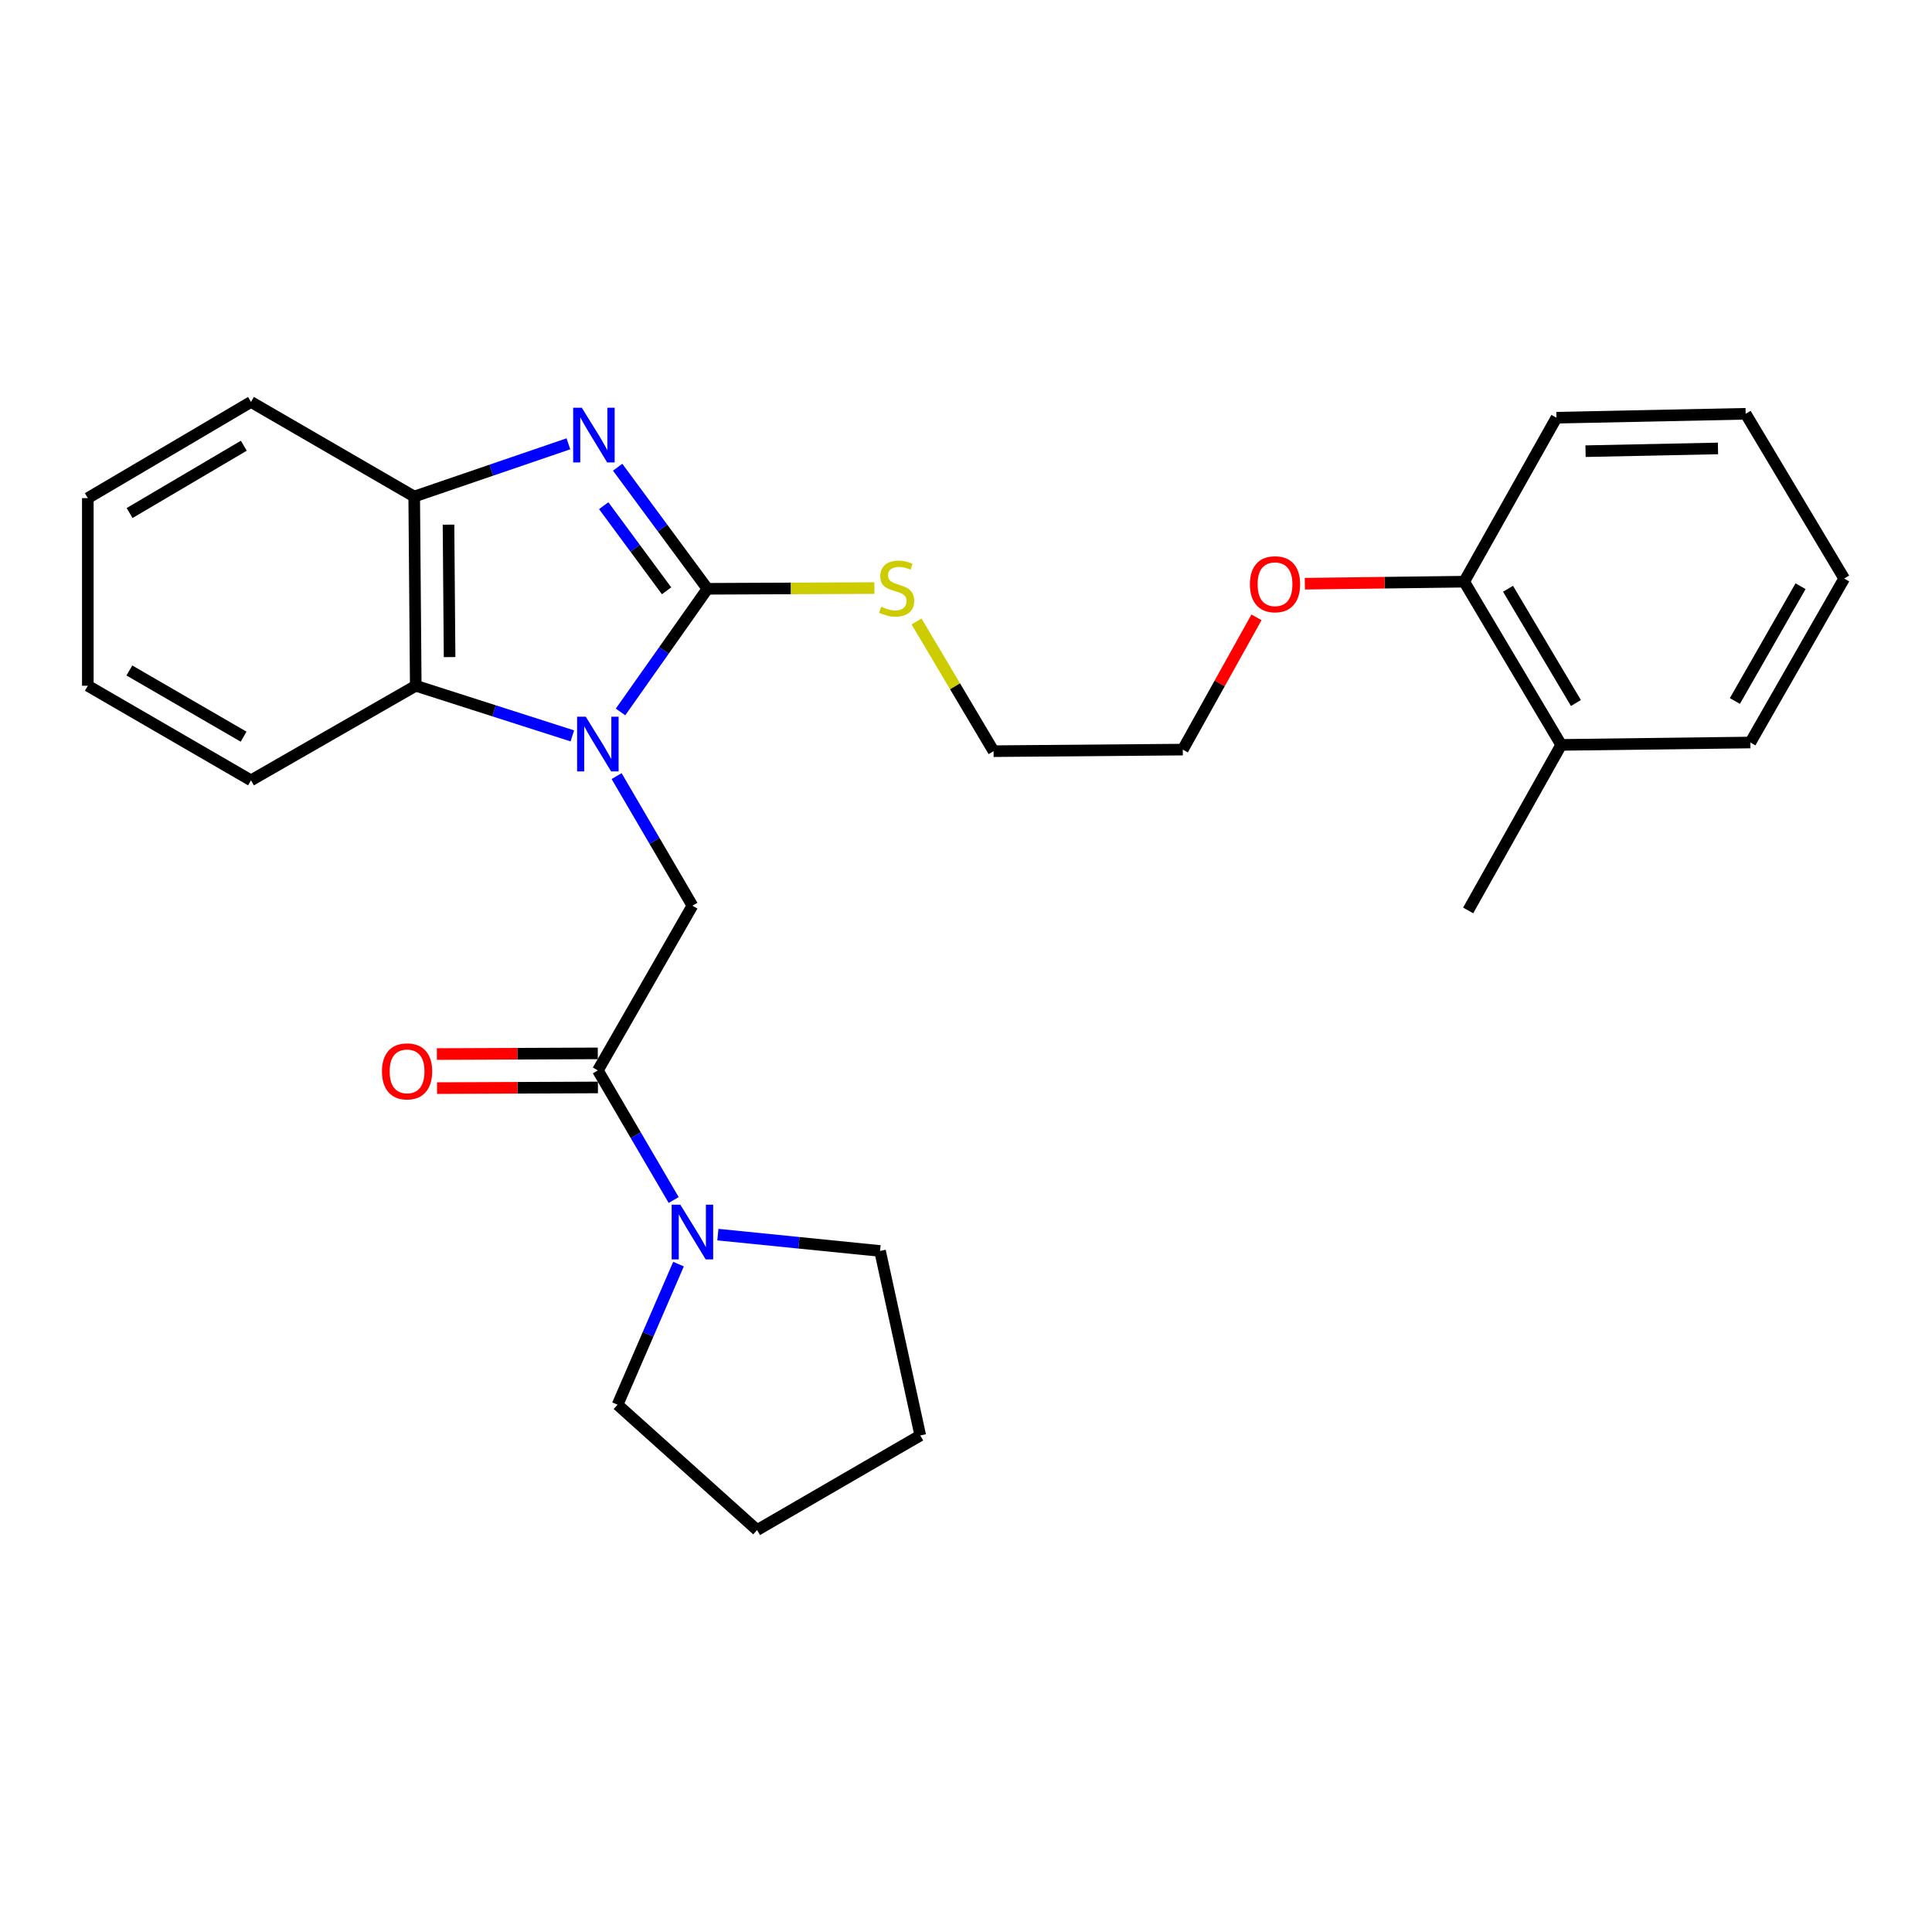 <?xml version='1.0' encoding='iso-8859-1'?>
<svg version='1.1' baseProfile='full'
              xmlns='http://www.w3.org/2000/svg'
                      xmlns:rdkit='http://www.rdkit.org/xml'
                      xmlns:xlink='http://www.w3.org/1999/xlink'
                  xml:space='preserve'
width='1000px' height='1000px' viewBox='0 0 1000 1000'>
<!-- END OF HEADER -->
<rect style='opacity:1.0;fill:#FFFFFF;stroke:none' width='1000' height='1000' x='0' y='0'> </rect>
<path class='bond-0' d='M 321.181,368.505 L 343.675,336.632' style='fill:none;fill-rule:evenodd;stroke:#0000FF;stroke-width:6px;stroke-linecap:butt;stroke-linejoin:miter;stroke-opacity:1' />
<path class='bond-0' d='M 343.675,336.632 L 366.17,304.76' style='fill:none;fill-rule:evenodd;stroke:#000000;stroke-width:6px;stroke-linecap:butt;stroke-linejoin:miter;stroke-opacity:1' />
<path class='bond-2' d='M 319.153,401.707 L 338.772,435.244' style='fill:none;fill-rule:evenodd;stroke:#0000FF;stroke-width:6px;stroke-linecap:butt;stroke-linejoin:miter;stroke-opacity:1' />
<path class='bond-2' d='M 338.772,435.244 L 358.392,468.781' style='fill:none;fill-rule:evenodd;stroke:#000000;stroke-width:6px;stroke-linecap:butt;stroke-linejoin:miter;stroke-opacity:1' />
<path class='bond-4' d='M 296.238,380.893 L 255.717,367.918' style='fill:none;fill-rule:evenodd;stroke:#0000FF;stroke-width:6px;stroke-linecap:butt;stroke-linejoin:miter;stroke-opacity:1' />
<path class='bond-4' d='M 255.717,367.918 L 215.196,354.944' style='fill:none;fill-rule:evenodd;stroke:#000000;stroke-width:6px;stroke-linecap:butt;stroke-linejoin:miter;stroke-opacity:1' />
<path class='bond-1' d='M 366.17,304.76 L 342.93,273.295' style='fill:none;fill-rule:evenodd;stroke:#000000;stroke-width:6px;stroke-linecap:butt;stroke-linejoin:miter;stroke-opacity:1' />
<path class='bond-1' d='M 342.93,273.295 L 319.69,241.831' style='fill:none;fill-rule:evenodd;stroke:#0000FF;stroke-width:6px;stroke-linecap:butt;stroke-linejoin:miter;stroke-opacity:1' />
<path class='bond-1' d='M 345.014,305.796 L 328.746,283.771' style='fill:none;fill-rule:evenodd;stroke:#000000;stroke-width:6px;stroke-linecap:butt;stroke-linejoin:miter;stroke-opacity:1' />
<path class='bond-1' d='M 328.746,283.771 L 312.478,261.746' style='fill:none;fill-rule:evenodd;stroke:#0000FF;stroke-width:6px;stroke-linecap:butt;stroke-linejoin:miter;stroke-opacity:1' />
<path class='bond-7' d='M 366.17,304.76 L 409.375,304.574' style='fill:none;fill-rule:evenodd;stroke:#000000;stroke-width:6px;stroke-linecap:butt;stroke-linejoin:miter;stroke-opacity:1' />
<path class='bond-7' d='M 409.375,304.574 L 452.58,304.388' style='fill:none;fill-rule:evenodd;stroke:#CCCC00;stroke-width:6px;stroke-linecap:butt;stroke-linejoin:miter;stroke-opacity:1' />
<path class='bond-27' d='M 294.207,229.713 L 254.3,243.364' style='fill:none;fill-rule:evenodd;stroke:#0000FF;stroke-width:6px;stroke-linecap:butt;stroke-linejoin:miter;stroke-opacity:1' />
<path class='bond-27' d='M 254.3,243.364 L 214.393,257.015' style='fill:none;fill-rule:evenodd;stroke:#000000;stroke-width:6px;stroke-linecap:butt;stroke-linejoin:miter;stroke-opacity:1' />
<path class='bond-3' d='M 358.392,468.781 L 309.452,554.044' style='fill:none;fill-rule:evenodd;stroke:#000000;stroke-width:6px;stroke-linecap:butt;stroke-linejoin:miter;stroke-opacity:1' />
<path class='bond-6' d='M 309.452,554.044 L 329.072,587.585' style='fill:none;fill-rule:evenodd;stroke:#000000;stroke-width:6px;stroke-linecap:butt;stroke-linejoin:miter;stroke-opacity:1' />
<path class='bond-6' d='M 329.072,587.585 L 348.691,621.126' style='fill:none;fill-rule:evenodd;stroke:#0000FF;stroke-width:6px;stroke-linecap:butt;stroke-linejoin:miter;stroke-opacity:1' />
<path class='bond-8' d='M 309.415,545.227 L 267.774,545.401' style='fill:none;fill-rule:evenodd;stroke:#000000;stroke-width:6px;stroke-linecap:butt;stroke-linejoin:miter;stroke-opacity:1' />
<path class='bond-8' d='M 267.774,545.401 L 226.132,545.574' style='fill:none;fill-rule:evenodd;stroke:#FF0000;stroke-width:6px;stroke-linecap:butt;stroke-linejoin:miter;stroke-opacity:1' />
<path class='bond-8' d='M 309.489,562.86 L 267.847,563.033' style='fill:none;fill-rule:evenodd;stroke:#000000;stroke-width:6px;stroke-linecap:butt;stroke-linejoin:miter;stroke-opacity:1' />
<path class='bond-8' d='M 267.847,563.033 L 226.206,563.207' style='fill:none;fill-rule:evenodd;stroke:#FF0000;stroke-width:6px;stroke-linecap:butt;stroke-linejoin:miter;stroke-opacity:1' />
<path class='bond-5' d='M 215.196,354.944 L 214.393,257.015' style='fill:none;fill-rule:evenodd;stroke:#000000;stroke-width:6px;stroke-linecap:butt;stroke-linejoin:miter;stroke-opacity:1' />
<path class='bond-5' d='M 232.708,340.11 L 232.146,271.559' style='fill:none;fill-rule:evenodd;stroke:#000000;stroke-width:6px;stroke-linecap:butt;stroke-linejoin:miter;stroke-opacity:1' />
<path class='bond-14' d='M 215.196,354.944 L 129.914,403.903' style='fill:none;fill-rule:evenodd;stroke:#000000;stroke-width:6px;stroke-linecap:butt;stroke-linejoin:miter;stroke-opacity:1' />
<path class='bond-15' d='M 214.393,257.015 L 129.914,208.045' style='fill:none;fill-rule:evenodd;stroke:#000000;stroke-width:6px;stroke-linecap:butt;stroke-linejoin:miter;stroke-opacity:1' />
<path class='bond-12' d='M 351.197,654.305 L 335.423,690.691' style='fill:none;fill-rule:evenodd;stroke:#0000FF;stroke-width:6px;stroke-linecap:butt;stroke-linejoin:miter;stroke-opacity:1' />
<path class='bond-12' d='M 335.423,690.691 L 319.649,727.077' style='fill:none;fill-rule:evenodd;stroke:#000000;stroke-width:6px;stroke-linecap:butt;stroke-linejoin:miter;stroke-opacity:1' />
<path class='bond-13' d='M 371.572,639.038 L 413.54,643.267' style='fill:none;fill-rule:evenodd;stroke:#0000FF;stroke-width:6px;stroke-linecap:butt;stroke-linejoin:miter;stroke-opacity:1' />
<path class='bond-13' d='M 413.54,643.267 L 455.507,647.496' style='fill:none;fill-rule:evenodd;stroke:#000000;stroke-width:6px;stroke-linecap:butt;stroke-linejoin:miter;stroke-opacity:1' />
<path class='bond-16' d='M 474.404,321.674 L 494.338,355.241' style='fill:none;fill-rule:evenodd;stroke:#CCCC00;stroke-width:6px;stroke-linecap:butt;stroke-linejoin:miter;stroke-opacity:1' />
<path class='bond-16' d='M 494.338,355.241 L 514.273,388.808' style='fill:none;fill-rule:evenodd;stroke:#000000;stroke-width:6px;stroke-linecap:butt;stroke-linejoin:miter;stroke-opacity:1' />
<path class='bond-9' d='M 757.865,301.076 L 716.63,301.6' style='fill:none;fill-rule:evenodd;stroke:#000000;stroke-width:6px;stroke-linecap:butt;stroke-linejoin:miter;stroke-opacity:1' />
<path class='bond-9' d='M 716.63,301.6 L 675.394,302.124' style='fill:none;fill-rule:evenodd;stroke:#FF0000;stroke-width:6px;stroke-linecap:butt;stroke-linejoin:miter;stroke-opacity:1' />
<path class='bond-10' d='M 757.865,301.076 L 808.069,385.555' style='fill:none;fill-rule:evenodd;stroke:#000000;stroke-width:6px;stroke-linecap:butt;stroke-linejoin:miter;stroke-opacity:1' />
<path class='bond-10' d='M 780.553,304.74 L 815.696,363.876' style='fill:none;fill-rule:evenodd;stroke:#000000;stroke-width:6px;stroke-linecap:butt;stroke-linejoin:miter;stroke-opacity:1' />
<path class='bond-18' d='M 757.865,301.076 L 805.62,216.205' style='fill:none;fill-rule:evenodd;stroke:#000000;stroke-width:6px;stroke-linecap:butt;stroke-linejoin:miter;stroke-opacity:1' />
<path class='bond-17' d='M 808.069,385.555 L 759.912,471.239' style='fill:none;fill-rule:evenodd;stroke:#000000;stroke-width:6px;stroke-linecap:butt;stroke-linejoin:miter;stroke-opacity:1' />
<path class='bond-19' d='M 808.069,385.555 L 905.988,384.321' style='fill:none;fill-rule:evenodd;stroke:#000000;stroke-width:6px;stroke-linecap:butt;stroke-linejoin:miter;stroke-opacity:1' />
<path class='bond-11' d='M 650.356,319.532 L 631.284,353.763' style='fill:none;fill-rule:evenodd;stroke:#FF0000;stroke-width:6px;stroke-linecap:butt;stroke-linejoin:miter;stroke-opacity:1' />
<path class='bond-11' d='M 631.284,353.763 L 612.211,387.995' style='fill:none;fill-rule:evenodd;stroke:#000000;stroke-width:6px;stroke-linecap:butt;stroke-linejoin:miter;stroke-opacity:1' />
<path class='bond-22' d='M 319.649,727.077 L 391.874,791.955' style='fill:none;fill-rule:evenodd;stroke:#000000;stroke-width:6px;stroke-linecap:butt;stroke-linejoin:miter;stroke-opacity:1' />
<path class='bond-21' d='M 455.507,647.496 L 476.333,742.985' style='fill:none;fill-rule:evenodd;stroke:#000000;stroke-width:6px;stroke-linecap:butt;stroke-linejoin:miter;stroke-opacity:1' />
<path class='bond-23' d='M 129.914,403.903 L 45.455,354.944' style='fill:none;fill-rule:evenodd;stroke:#000000;stroke-width:6px;stroke-linecap:butt;stroke-linejoin:miter;stroke-opacity:1' />
<path class='bond-23' d='M 126.088,381.304 L 66.966,347.033' style='fill:none;fill-rule:evenodd;stroke:#000000;stroke-width:6px;stroke-linecap:butt;stroke-linejoin:miter;stroke-opacity:1' />
<path class='bond-28' d='M 129.914,208.045 L 45.455,257.828' style='fill:none;fill-rule:evenodd;stroke:#000000;stroke-width:6px;stroke-linecap:butt;stroke-linejoin:miter;stroke-opacity:1' />
<path class='bond-28' d='M 126.199,230.703 L 67.077,265.551' style='fill:none;fill-rule:evenodd;stroke:#000000;stroke-width:6px;stroke-linecap:butt;stroke-linejoin:miter;stroke-opacity:1' />
<path class='bond-20' d='M 514.273,388.808 L 612.211,387.995' style='fill:none;fill-rule:evenodd;stroke:#000000;stroke-width:6px;stroke-linecap:butt;stroke-linejoin:miter;stroke-opacity:1' />
<path class='bond-26' d='M 805.62,216.205 L 903.548,214.178' style='fill:none;fill-rule:evenodd;stroke:#000000;stroke-width:6px;stroke-linecap:butt;stroke-linejoin:miter;stroke-opacity:1' />
<path class='bond-26' d='M 820.674,233.53 L 889.224,232.111' style='fill:none;fill-rule:evenodd;stroke:#000000;stroke-width:6px;stroke-linecap:butt;stroke-linejoin:miter;stroke-opacity:1' />
<path class='bond-30' d='M 905.988,384.321 L 954.545,299.45' style='fill:none;fill-rule:evenodd;stroke:#000000;stroke-width:6px;stroke-linecap:butt;stroke-linejoin:miter;stroke-opacity:1' />
<path class='bond-30' d='M 897.967,362.834 L 931.957,303.425' style='fill:none;fill-rule:evenodd;stroke:#000000;stroke-width:6px;stroke-linecap:butt;stroke-linejoin:miter;stroke-opacity:1' />
<path class='bond-29' d='M 476.333,742.985 L 391.874,791.955' style='fill:none;fill-rule:evenodd;stroke:#000000;stroke-width:6px;stroke-linecap:butt;stroke-linejoin:miter;stroke-opacity:1' />
<path class='bond-24' d='M 45.455,354.944 L 45.455,257.828' style='fill:none;fill-rule:evenodd;stroke:#000000;stroke-width:6px;stroke-linecap:butt;stroke-linejoin:miter;stroke-opacity:1' />
<path class='bond-25' d='M 954.545,299.45 L 903.548,214.178' style='fill:none;fill-rule:evenodd;stroke:#000000;stroke-width:6px;stroke-linecap:butt;stroke-linejoin:miter;stroke-opacity:1' />
<path  class='atom-0' d='M 303.192 370.964
L 312.472 385.964
Q 313.392 387.444, 314.872 390.124
Q 316.352 392.804, 316.432 392.964
L 316.432 370.964
L 320.192 370.964
L 320.192 399.284
L 316.312 399.284
L 306.352 382.884
Q 305.192 380.964, 303.952 378.764
Q 302.752 376.564, 302.392 375.884
L 302.392 399.284
L 298.712 399.284
L 298.712 370.964
L 303.192 370.964
' fill='#0000FF'/>
<path  class='atom-2' d='M 301.144 211.038
L 310.424 226.038
Q 311.344 227.518, 312.824 230.198
Q 314.304 232.878, 314.384 233.038
L 314.384 211.038
L 318.144 211.038
L 318.144 239.358
L 314.264 239.358
L 304.304 222.958
Q 303.144 221.038, 301.904 218.838
Q 300.704 216.638, 300.344 215.958
L 300.344 239.358
L 296.664 239.358
L 296.664 211.038
L 301.144 211.038
' fill='#0000FF'/>
<path  class='atom-7' d='M 352.132 623.55
L 361.412 638.55
Q 362.332 640.03, 363.812 642.71
Q 365.292 645.39, 365.372 645.55
L 365.372 623.55
L 369.132 623.55
L 369.132 651.87
L 365.252 651.87
L 355.292 635.47
Q 354.132 633.55, 352.892 631.35
Q 351.692 629.15, 351.332 628.47
L 351.332 651.87
L 347.652 651.87
L 347.652 623.55
L 352.132 623.55
' fill='#0000FF'/>
<path  class='atom-8' d='M 456.108 314.058
Q 456.428 314.178, 457.748 314.738
Q 459.068 315.298, 460.508 315.658
Q 461.988 315.978, 463.428 315.978
Q 466.108 315.978, 467.668 314.698
Q 469.228 313.378, 469.228 311.098
Q 469.228 309.538, 468.428 308.578
Q 467.668 307.618, 466.468 307.098
Q 465.268 306.578, 463.268 305.978
Q 460.748 305.218, 459.228 304.498
Q 457.748 303.778, 456.668 302.258
Q 455.628 300.738, 455.628 298.178
Q 455.628 294.618, 458.028 292.418
Q 460.468 290.218, 465.268 290.218
Q 468.548 290.218, 472.268 291.778
L 471.348 294.858
Q 467.948 293.458, 465.388 293.458
Q 462.628 293.458, 461.108 294.618
Q 459.588 295.738, 459.628 297.698
Q 459.628 299.218, 460.388 300.138
Q 461.188 301.058, 462.308 301.578
Q 463.468 302.098, 465.388 302.698
Q 467.948 303.498, 469.468 304.298
Q 470.988 305.098, 472.068 306.738
Q 473.188 308.338, 473.188 311.098
Q 473.188 315.018, 470.548 317.138
Q 467.948 319.218, 463.588 319.218
Q 461.068 319.218, 459.148 318.658
Q 457.268 318.138, 455.028 317.218
L 456.108 314.058
' fill='#CCCC00'/>
<path  class='atom-9' d='M 197.7 554.535
Q 197.7 547.735, 201.06 543.935
Q 204.42 540.135, 210.7 540.135
Q 216.98 540.135, 220.34 543.935
Q 223.7 547.735, 223.7 554.535
Q 223.7 561.415, 220.3 565.335
Q 216.9 569.215, 210.7 569.215
Q 204.46 569.215, 201.06 565.335
Q 197.7 561.455, 197.7 554.535
M 210.7 566.015
Q 215.02 566.015, 217.34 563.135
Q 219.7 560.215, 219.7 554.535
Q 219.7 548.975, 217.34 546.175
Q 215.02 543.335, 210.7 543.335
Q 206.38 543.335, 204.02 546.135
Q 201.7 548.935, 201.7 554.535
Q 201.7 560.255, 204.02 563.135
Q 206.38 566.015, 210.7 566.015
' fill='#FF0000'/>
<path  class='atom-12' d='M 646.946 302.4
Q 646.946 295.6, 650.306 291.8
Q 653.666 288, 659.946 288
Q 666.226 288, 669.586 291.8
Q 672.946 295.6, 672.946 302.4
Q 672.946 309.28, 669.546 313.2
Q 666.146 317.08, 659.946 317.08
Q 653.706 317.08, 650.306 313.2
Q 646.946 309.32, 646.946 302.4
M 659.946 313.88
Q 664.266 313.88, 666.586 311
Q 668.946 308.08, 668.946 302.4
Q 668.946 296.84, 666.586 294.04
Q 664.266 291.2, 659.946 291.2
Q 655.626 291.2, 653.266 294
Q 650.946 296.8, 650.946 302.4
Q 650.946 308.12, 653.266 311
Q 655.626 313.88, 659.946 313.88
' fill='#FF0000'/>
</svg>
